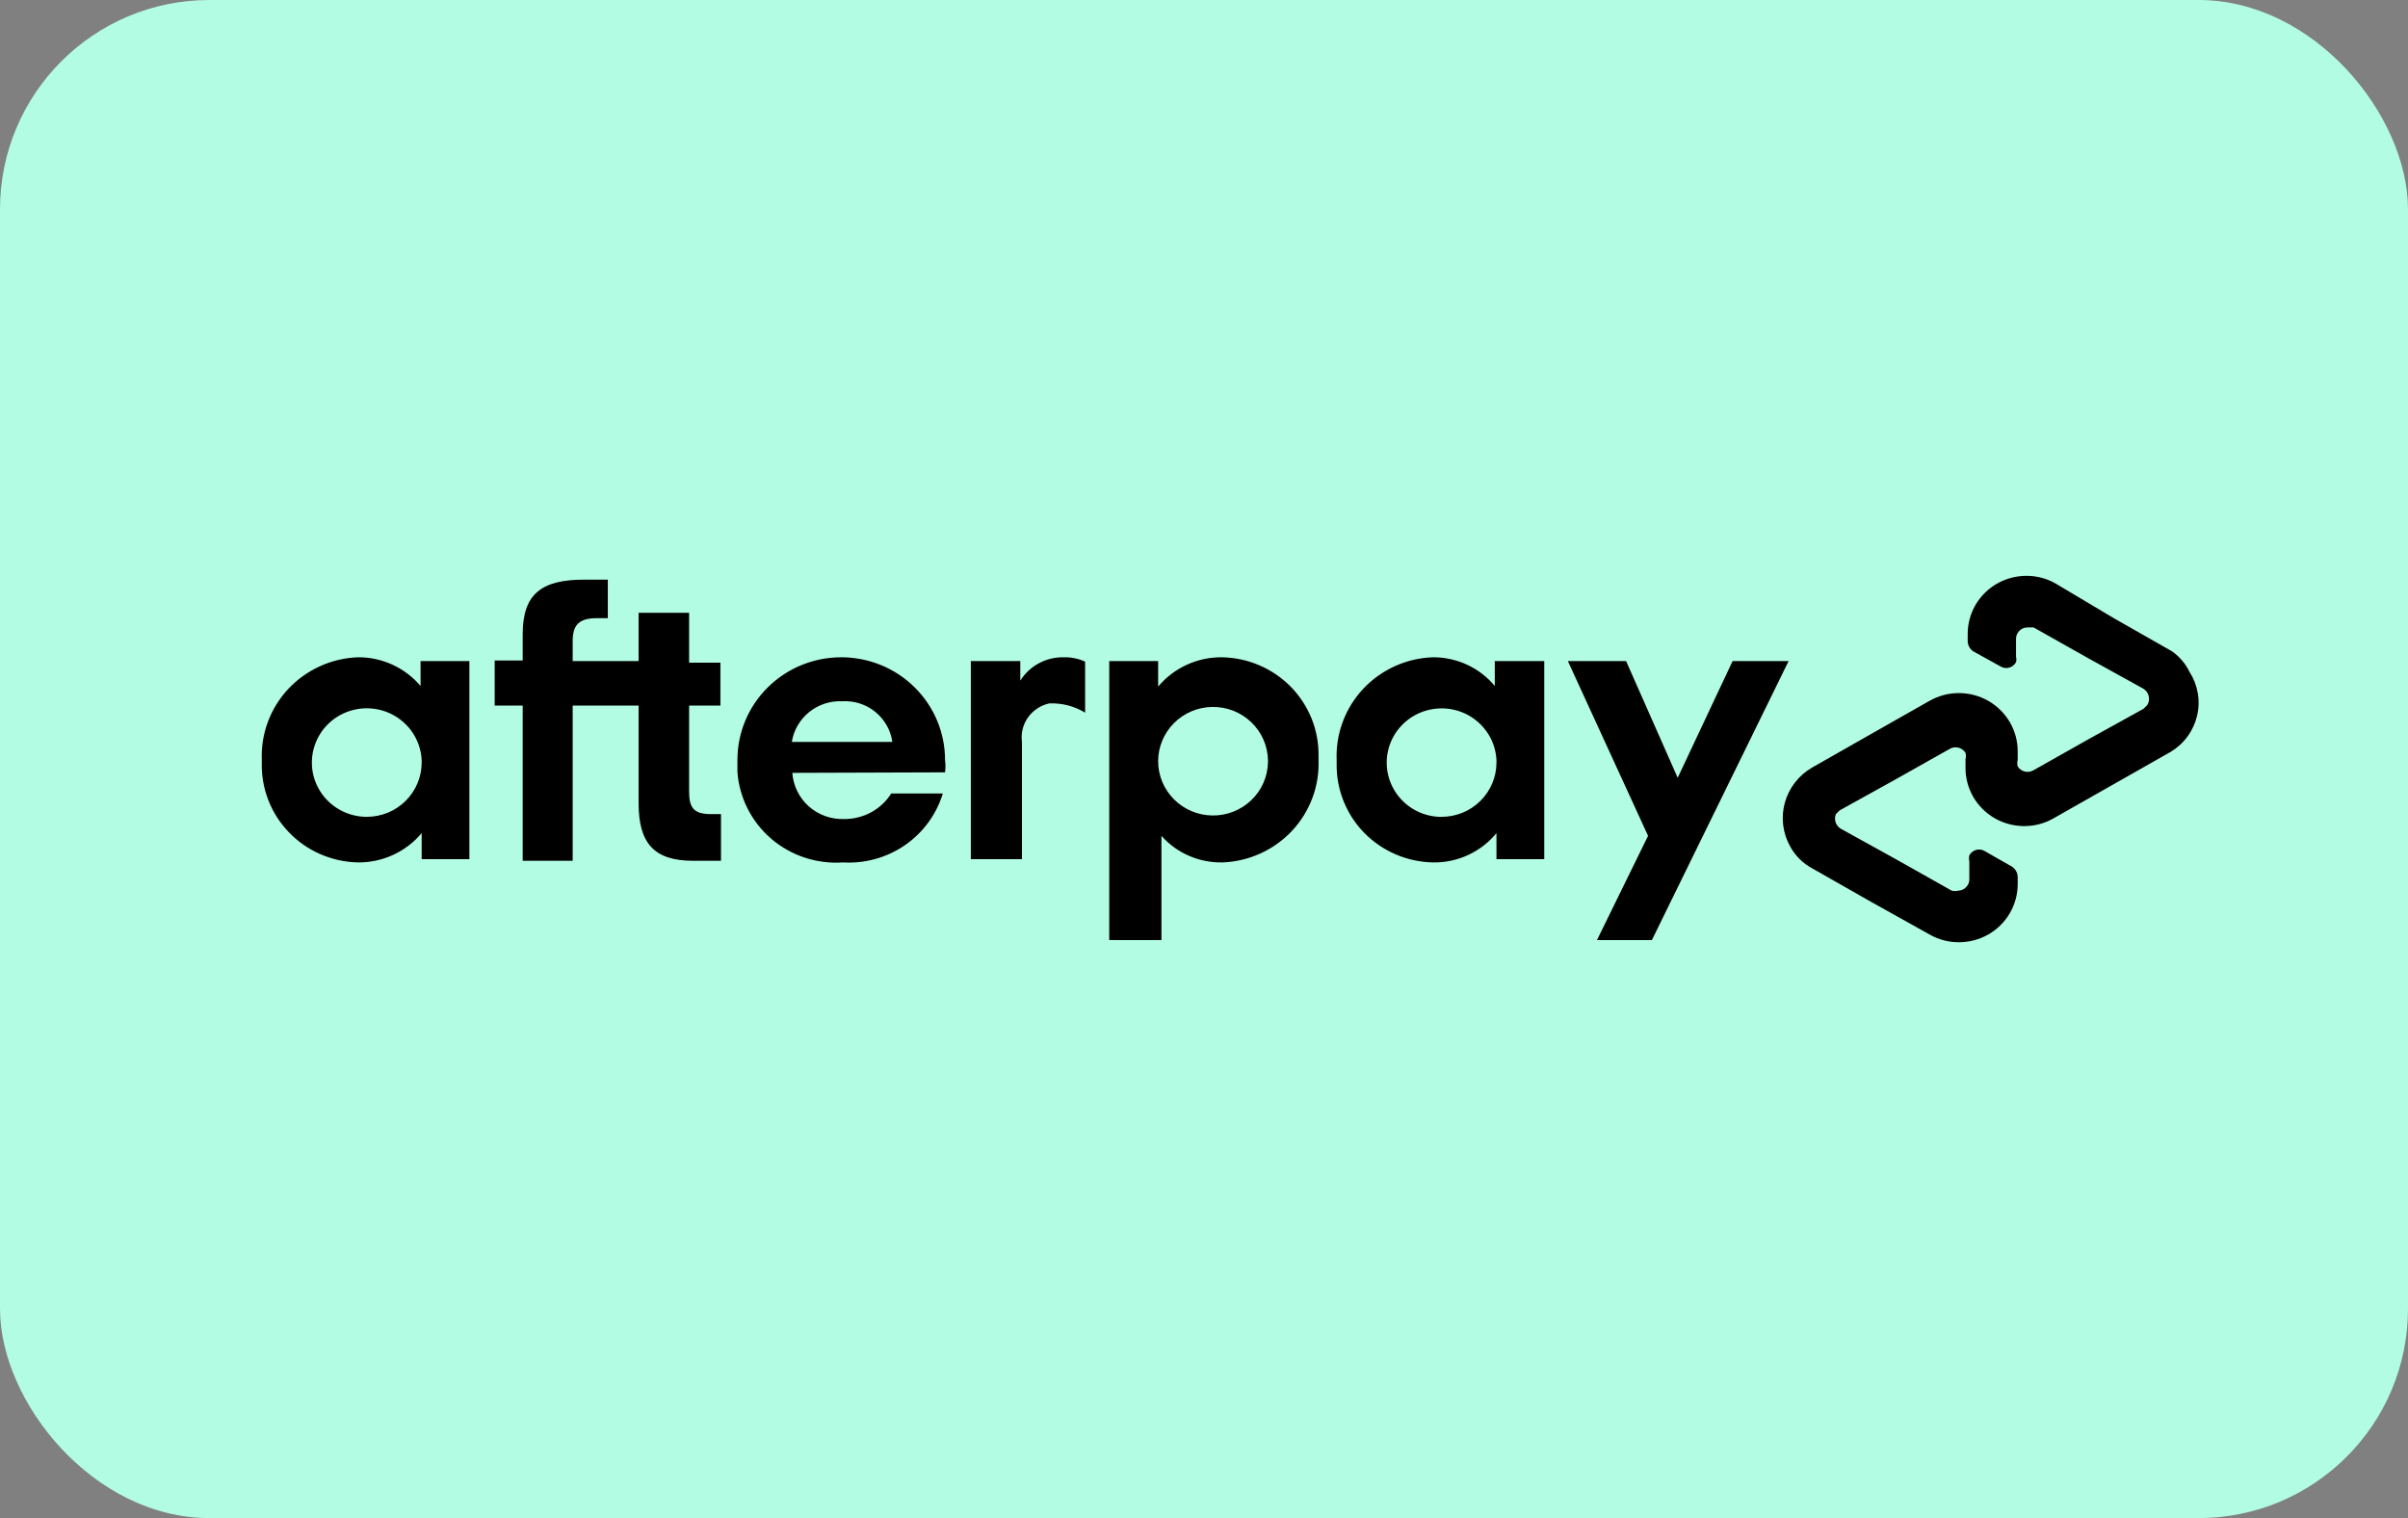 <svg width="46" height="29" viewBox="0 0 46 29" fill="none" xmlns="http://www.w3.org/2000/svg">
<rect x="0" y="0" width="46" height="29" fill="#808080" stroke="none"/>
<rect width="46" height="29" rx="4" fill="#B2FCE4"/>
<path d="M41.492 12.442L40.38 11.809L39.267 11.146C39.097 11.049 38.903 10.999 38.707 11C38.51 11.001 38.317 11.053 38.147 11.15C37.977 11.248 37.836 11.388 37.738 11.556C37.64 11.725 37.589 11.916 37.589 12.11V12.245C37.589 12.284 37.598 12.322 37.617 12.356C37.635 12.39 37.661 12.42 37.694 12.442L38.218 12.732C38.243 12.747 38.27 12.756 38.298 12.76C38.327 12.763 38.356 12.761 38.383 12.753C38.411 12.746 38.436 12.732 38.459 12.714C38.481 12.697 38.499 12.674 38.512 12.649C38.521 12.615 38.521 12.579 38.512 12.546V12.214C38.511 12.185 38.515 12.156 38.525 12.13C38.535 12.103 38.55 12.078 38.569 12.057C38.589 12.035 38.612 12.018 38.638 12.006C38.664 11.994 38.693 11.987 38.722 11.986H38.848L39.897 12.577L40.946 13.157C40.997 13.189 41.033 13.24 41.047 13.298C41.061 13.356 41.051 13.417 41.02 13.468L40.946 13.541L39.897 14.121L38.848 14.713C38.823 14.728 38.795 14.738 38.767 14.742C38.738 14.747 38.709 14.746 38.68 14.739C38.652 14.732 38.625 14.72 38.602 14.703C38.578 14.686 38.559 14.665 38.544 14.64C38.533 14.599 38.533 14.556 38.544 14.516V14.35C38.544 14.155 38.492 13.964 38.394 13.796C38.296 13.628 38.155 13.488 37.985 13.39C37.815 13.292 37.622 13.241 37.425 13.24C37.229 13.239 37.036 13.289 36.865 13.385L35.732 14.028L34.62 14.661C34.363 14.808 34.175 15.05 34.096 15.333C34.018 15.616 34.055 15.918 34.2 16.175C34.297 16.35 34.442 16.494 34.62 16.589L35.732 17.222L36.865 17.854C37.036 17.951 37.229 18.001 37.425 18C37.622 17.999 37.815 17.947 37.985 17.85C38.155 17.752 38.296 17.612 38.394 17.444C38.492 17.275 38.544 17.084 38.544 16.89V16.755C38.544 16.716 38.534 16.678 38.516 16.644C38.497 16.61 38.471 16.58 38.439 16.558L37.914 16.258C37.889 16.243 37.862 16.234 37.834 16.23C37.805 16.226 37.776 16.229 37.749 16.236C37.721 16.244 37.696 16.257 37.674 16.275C37.651 16.293 37.633 16.315 37.62 16.34C37.611 16.378 37.611 16.417 37.62 16.454V16.786C37.622 16.815 37.617 16.843 37.608 16.87C37.598 16.897 37.583 16.922 37.563 16.943C37.544 16.965 37.52 16.982 37.494 16.994C37.468 17.006 37.439 17.013 37.41 17.015C37.369 17.024 37.326 17.024 37.285 17.015L36.235 16.423L35.186 15.843C35.133 15.818 35.092 15.774 35.07 15.72C35.049 15.666 35.049 15.606 35.071 15.552L35.144 15.48L36.193 14.899L37.242 14.308C37.267 14.293 37.295 14.283 37.324 14.278C37.352 14.274 37.382 14.275 37.41 14.282C37.438 14.289 37.465 14.301 37.488 14.318C37.512 14.335 37.532 14.356 37.547 14.381C37.557 14.422 37.557 14.464 37.547 14.505V14.671C37.547 14.865 37.598 15.056 37.696 15.225C37.794 15.393 37.935 15.533 38.105 15.631C38.275 15.728 38.468 15.78 38.665 15.781C38.861 15.782 39.055 15.732 39.225 15.635L40.358 14.992L41.471 14.36C41.596 14.284 41.705 14.184 41.791 14.065C41.877 13.947 41.938 13.813 41.971 13.672C42.005 13.53 42.009 13.383 41.984 13.239C41.959 13.096 41.906 12.959 41.827 12.836C41.751 12.679 41.635 12.543 41.492 12.442ZM34.168 12.628L31.556 17.958H30.507L31.483 15.967L29.951 12.628H31.063L32.049 14.858L33.098 12.628H34.168ZM8.055 14.516C8.044 14.313 7.974 14.118 7.853 13.954C7.731 13.791 7.564 13.666 7.372 13.595C7.179 13.525 6.97 13.511 6.77 13.557C6.57 13.603 6.388 13.705 6.247 13.852C6.105 13.999 6.011 14.184 5.974 14.383C5.938 14.583 5.961 14.789 6.042 14.975C6.123 15.162 6.257 15.321 6.428 15.432C6.6 15.544 6.8 15.604 7.005 15.604C7.284 15.604 7.551 15.495 7.747 15.301C7.944 15.106 8.055 14.842 8.055 14.567V14.516ZM8.055 16.413V15.915C7.907 16.092 7.72 16.234 7.51 16.331C7.299 16.428 7.07 16.477 6.838 16.475C6.591 16.47 6.348 16.416 6.122 16.318C5.896 16.22 5.692 16.079 5.522 15.902C5.351 15.726 5.218 15.519 5.128 15.291C5.039 15.064 4.996 14.822 5.001 14.578V14.516C4.992 14.268 5.031 14.02 5.118 13.788C5.205 13.555 5.338 13.341 5.508 13.159C5.679 12.977 5.884 12.831 6.112 12.727C6.34 12.623 6.587 12.565 6.838 12.556C7.066 12.554 7.291 12.603 7.498 12.698C7.705 12.793 7.888 12.932 8.034 13.105V12.628H8.967V16.413H8.055ZM13.584 15.552C13.248 15.552 13.164 15.428 13.164 15.117V13.479H13.762V12.659H13.164V11.706H12.199V12.628H10.94V12.245C10.94 11.934 11.066 11.809 11.401 11.809H11.611V11.073H11.16C10.363 11.073 9.985 11.332 9.985 12.11V12.618H9.45V13.479H9.985V16.444H10.94V13.479H12.199V15.335C12.199 16.112 12.493 16.444 13.248 16.444H13.773V15.552H13.584ZM17.046 14.173C17.015 13.949 16.899 13.744 16.722 13.6C16.545 13.456 16.32 13.383 16.091 13.396C15.862 13.385 15.636 13.459 15.458 13.602C15.28 13.746 15.162 13.949 15.126 14.173H17.046ZM15.136 14.764C15.153 15.009 15.265 15.238 15.449 15.403C15.633 15.567 15.875 15.654 16.123 15.646C16.303 15.648 16.48 15.604 16.638 15.519C16.796 15.434 16.93 15.309 17.025 15.158H18.011C17.889 15.558 17.634 15.906 17.288 16.145C16.941 16.384 16.523 16.5 16.102 16.475C15.602 16.509 15.11 16.346 14.732 16.022C14.354 15.697 14.122 15.237 14.087 14.744V14.516C14.087 13.996 14.296 13.497 14.668 13.13C15.04 12.762 15.544 12.556 16.07 12.556C16.596 12.556 17.101 12.762 17.472 13.13C17.844 13.497 18.053 13.996 18.053 14.516C18.064 14.595 18.064 14.675 18.053 14.754L15.136 14.764ZM24.222 14.516C24.215 14.243 24.1 13.984 23.901 13.795C23.703 13.605 23.436 13.501 23.16 13.505C22.884 13.508 22.621 13.619 22.427 13.813C22.233 14.007 22.124 14.269 22.124 14.541C22.124 14.814 22.233 15.076 22.427 15.27C22.621 15.464 22.884 15.575 23.16 15.578C23.436 15.582 23.703 15.477 23.901 15.288C24.1 15.099 24.215 14.84 24.222 14.567V14.516ZM21.19 17.958V12.628H22.124V13.116C22.272 12.939 22.458 12.797 22.669 12.7C22.879 12.603 23.109 12.554 23.341 12.556C23.588 12.56 23.831 12.612 24.057 12.709C24.284 12.806 24.488 12.946 24.66 13.121C24.831 13.297 24.966 13.504 25.057 13.73C25.147 13.957 25.192 14.199 25.188 14.443V14.516C25.197 14.763 25.158 15.011 25.071 15.243C24.984 15.476 24.851 15.69 24.681 15.872C24.51 16.054 24.305 16.201 24.077 16.304C23.849 16.408 23.602 16.466 23.352 16.475C23.132 16.479 22.913 16.436 22.712 16.348C22.511 16.261 22.332 16.131 22.187 15.967V17.958H21.19ZM28.587 14.516C28.576 14.315 28.508 14.122 28.388 13.96C28.269 13.798 28.105 13.673 27.916 13.601C27.726 13.529 27.52 13.513 27.321 13.555C27.123 13.596 26.941 13.694 26.797 13.836C26.654 13.977 26.555 14.157 26.513 14.353C26.471 14.55 26.487 14.754 26.56 14.941C26.633 15.128 26.759 15.29 26.923 15.408C27.087 15.526 27.283 15.594 27.485 15.604H27.538C27.816 15.604 28.083 15.495 28.279 15.301C28.476 15.106 28.587 14.842 28.587 14.567V14.516ZM28.587 16.413V15.915C28.441 16.093 28.257 16.235 28.048 16.332C27.84 16.429 27.611 16.478 27.38 16.475C27.134 16.471 26.89 16.419 26.664 16.322C26.438 16.225 26.233 16.085 26.061 15.91C25.89 15.735 25.755 15.528 25.665 15.301C25.574 15.074 25.53 14.832 25.534 14.588V14.516C25.524 14.268 25.564 14.02 25.651 13.788C25.738 13.555 25.87 13.341 26.041 13.159C26.211 12.977 26.416 12.831 26.644 12.727C26.872 12.623 27.119 12.565 27.37 12.556C27.596 12.554 27.82 12.603 28.026 12.698C28.231 12.793 28.412 12.932 28.555 13.105V12.628H29.5V16.413H28.587ZM19.491 13.002C19.578 12.863 19.7 12.749 19.845 12.671C19.991 12.592 20.154 12.553 20.319 12.556C20.46 12.552 20.6 12.581 20.729 12.639V13.614C20.524 13.489 20.287 13.428 20.047 13.437C19.881 13.472 19.736 13.568 19.639 13.704C19.541 13.84 19.5 14.008 19.522 14.173V16.413H18.546V12.628H19.491V13.002Z" fill="black"/>
</svg>
